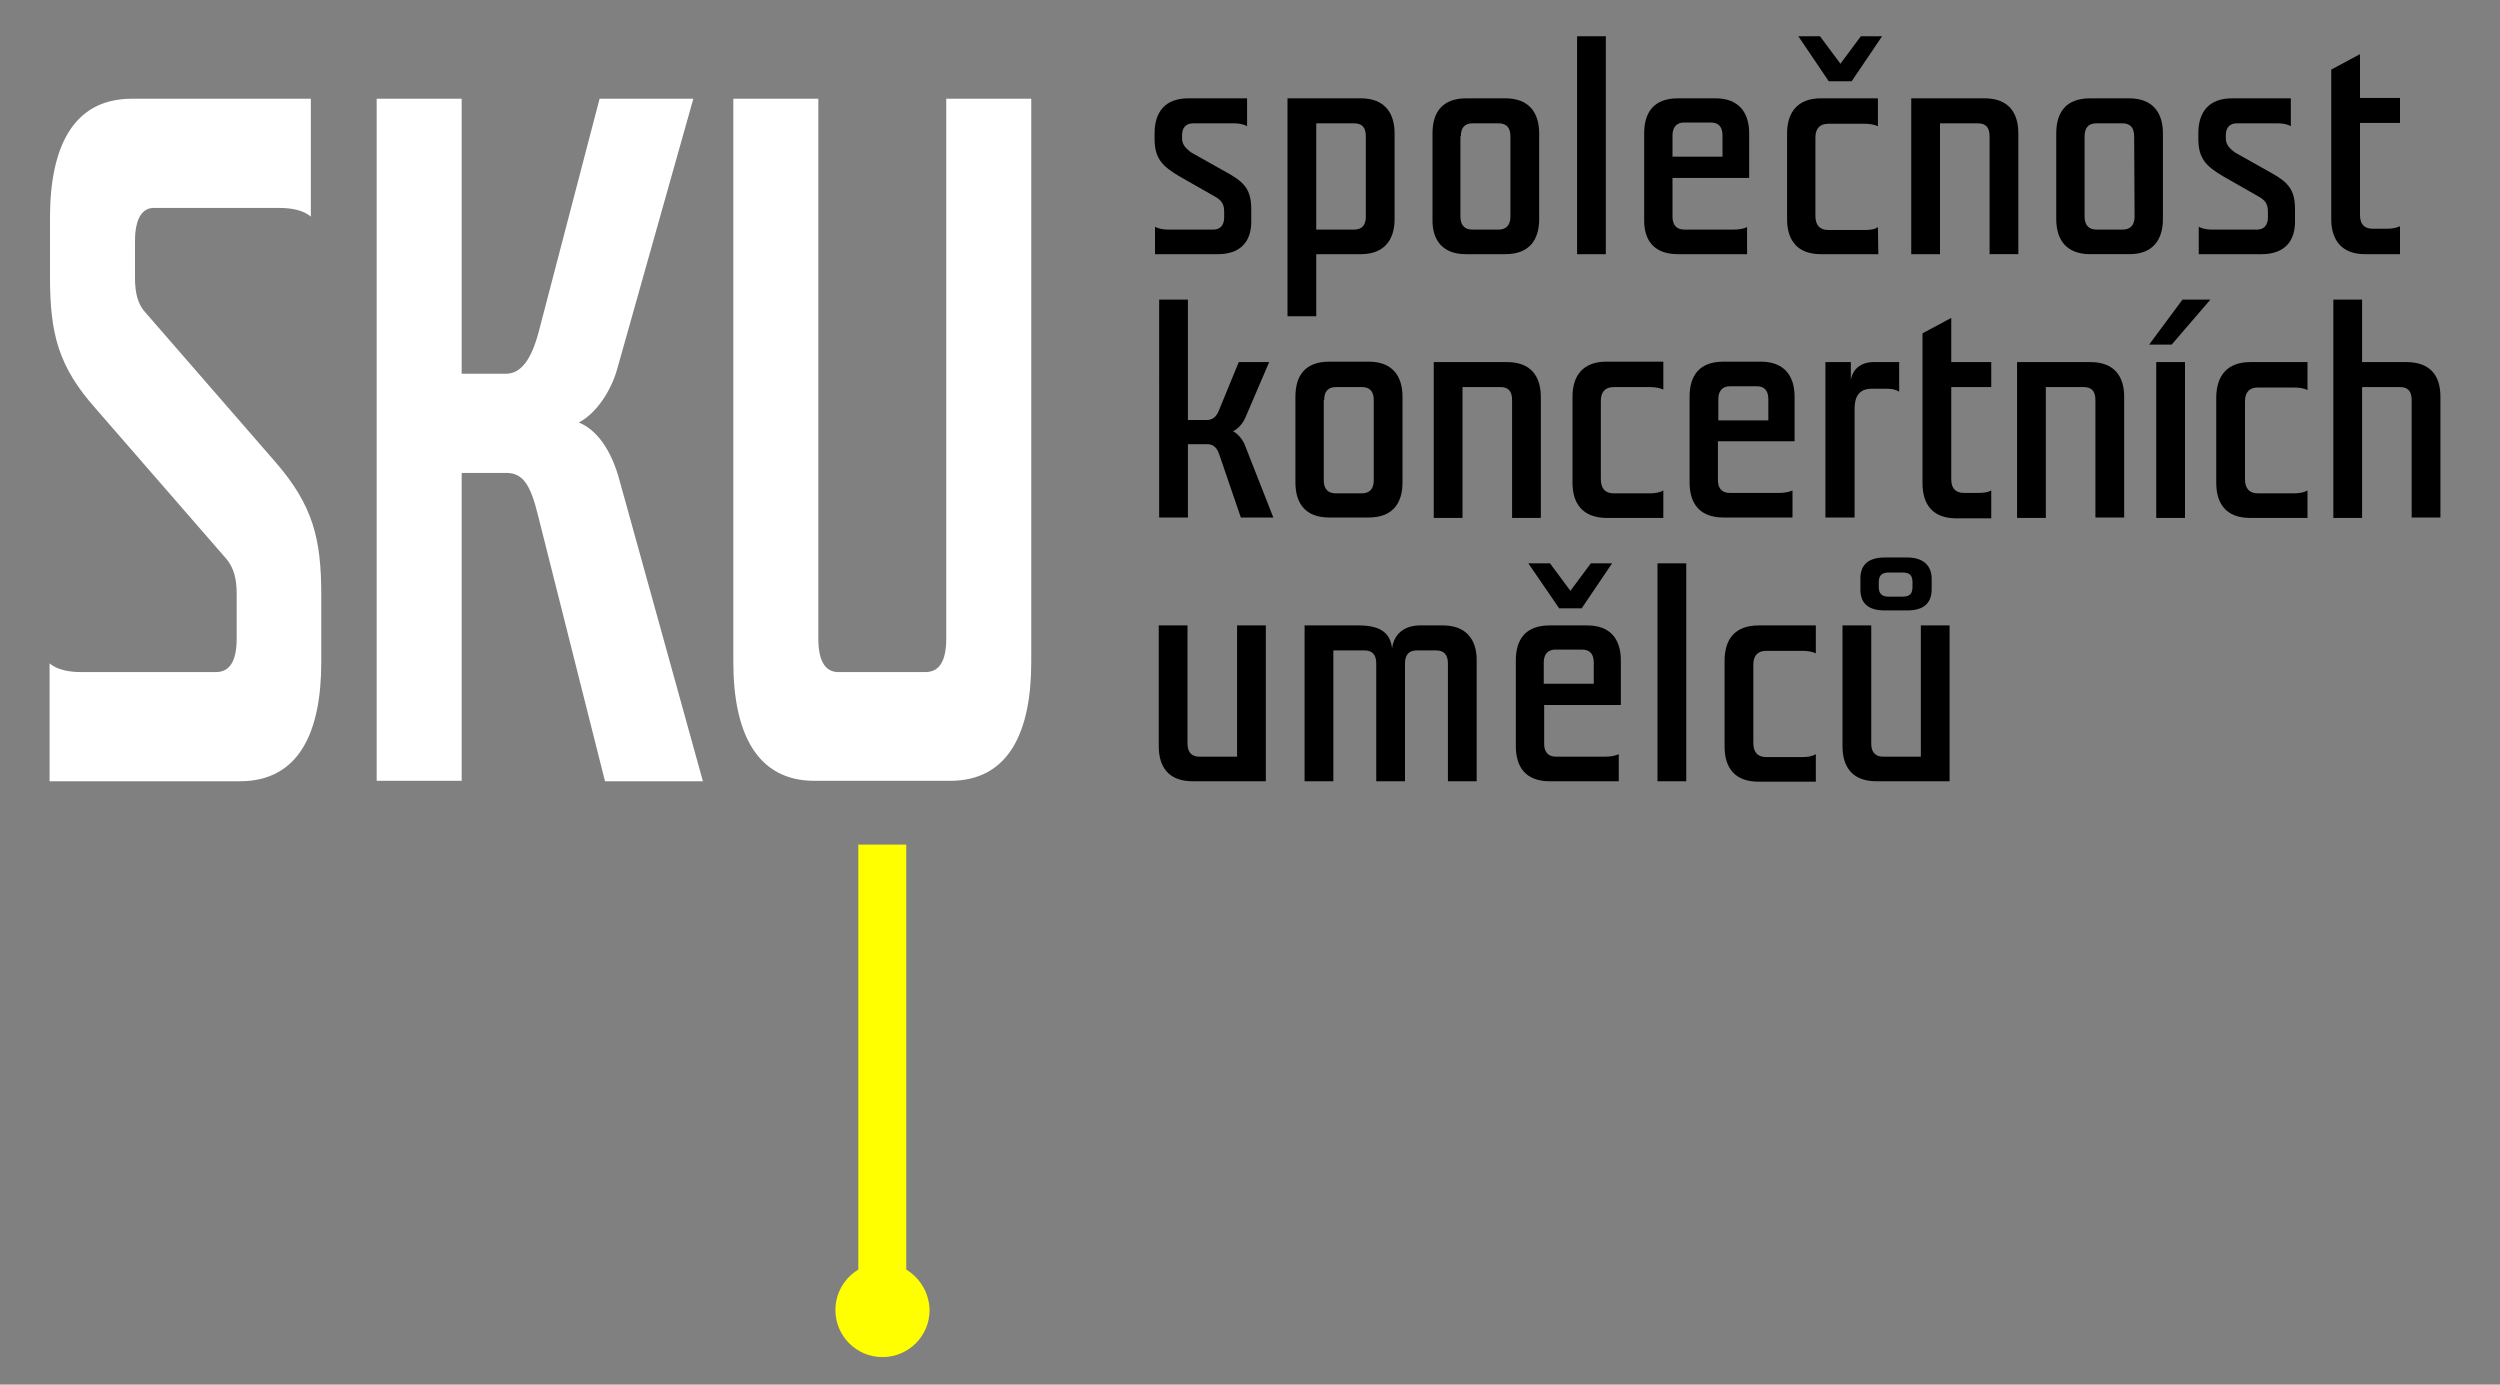 <?xml version="1.0" encoding="utf-8"?>
<!-- Generator: Adobe Illustrator 27.3.1, SVG Export Plug-In . SVG Version: 6.00 Build 0)  -->
<svg version="1.1" id="Layer_1" xmlns="http://www.w3.org/2000/svg" xmlns:xlink="http://www.w3.org/1999/xlink" x="0px" y="0px"
	 viewBox="0 0 600 332.3" style="enable-background:new 0 0 600 332.3;" xml:space="preserve">
<rect x="0" y="0" width="600" height="332.3" fill="#808080" stroke="none"/>
<style type="text/css">
	.st0{fill:#FFFF00;}
	.st1{fill:#FFFFFF;}
</style>
<path class="st0" d="M217.5,304.7v-102H206v102c-3.3,2-5.5,5.6-5.5,9.7c0,6.2,5,11.3,11.3,11.3c6.2,0,11.3-5,11.3-11.3
	C223,310.3,220.8,306.7,217.5,304.7z"/>
<path d="M446.5,138.8v2.7c0,3.3,1.9,5,5.8,5h5.5c3.7,0,5.8-1.6,5.8-5.1v-2.5c0-3.2-2.1-5.1-5.8-5.1h-5.5
	C448.4,133.8,446.5,135.6,446.5,138.8z M456.5,137.4c1.8,0,2.5,0.6,2.5,2.4v1c0,1.8-0.7,2.4-2.5,2.4h-3.1c-1.7,0-2.5-0.6-2.5-2.4v-1
	c0-1.8,0.8-2.4,2.5-2.4H456.5z M366.8,135.2h5.2l4.9,6.6l4.9-6.6h5.1l-7.3,10.8h-5.4L366.8,135.2z M397.8,135.2h6.9v52.3h-6.9V135.2
	z M422.1,150.1h13.7v6.7c-0.8-0.4-2-0.6-3.2-0.6h-8.7c-2,0-3.1,1.1-3.1,3.3v18.8c0,2.2,1,3.4,3.1,3.4h8.7c1.2,0,2.4-0.2,3.2-0.7v6.6
	H422c-5.7,0-8.1-3.4-8.1-8.4v-20.6C413.9,153.5,416.3,150.1,422.1,150.1z M461,150.1h6.9v37.4h-17.6c-5.7,0-8.1-3.4-8.1-8.4v-29h6.9
	v28.4c0,2,1,3.1,2.8,3.1h9.1L461,150.1L461,150.1z M380.9,150.1h-9c-5.8,0-8.1,3.4-8.1,8.4v20.6c0,4.9,2.3,8.4,8.1,8.4h16.6V181
	c-0.8,0.4-2,0.6-3.2,0.6h-11.9c-1.7,0-2.8-1-2.8-3v-9.4H389v-10.7C389,153.5,386.6,150.1,380.9,150.1z M382.5,164.1h-12V159
	c0-2,1-3.1,2.8-3.1h6.4c1.9,0,2.8,1.1,2.8,3.1L382.5,164.1L382.5,164.1z M296.9,150.1h6.9v37.4h-17.6c-5.7,0-8.1-3.4-8.1-8.4v-29
	h6.9v28.4c0,2,1,3.1,2.8,3.1h9.1L296.9,150.1L296.9,150.1z M354.4,158.4v29.1h-6.9v-28.3c0-2.1-1-3.1-2.8-3.1H340
	c-1.9,0-2.8,1.1-2.8,3.1v28.3h-6.9v-28.3c0-2.1-1-3.1-2.8-3.1H320v31.4h-6.9v-37.4h13c5.7,0,7.6,2.2,8,5.5c0.4-3.3,2.8-5.5,6.7-5.5
	h5.5C351.7,150.1,354.4,153.3,354.4,158.4z M319,124.2h9.5c5.7,0,8.1-3.4,8.1-8.4V95.2c0-4.9-2.4-8.4-8.1-8.4H319
	c-5.8,0-8.1,3.4-8.1,8.4v20.6C310.9,120.8,313.3,124.2,319,124.2z M317.8,96c0-2.1,1-3.1,2.8-3.1h6.3c1.8,0,2.8,1,2.8,3.1v19.3
	c0,2-1,3.1-2.8,3.1h-6.4c-1.7,0-2.8-1-2.8-3.1V96H317.8z M298.8,106.9l6.8,17.3h-7.8l-5.2-15.2c-0.5-1.5-1.4-2.4-2.8-2.4h-4.7v17.6
	h-6.9V71.9h6.9v28.9h4.6c1.2,0,2.2-0.7,2.8-2.2l4.8-11.7h7.3l-5.7,13.3c-0.6,1.4-1.8,2.8-3,3.3C297,104,298.3,105.5,298.8,106.9z
	 M377.4,115.9V95.2c0-4.9,2.4-8.4,8.1-8.4h13.7v6.7c-0.8-0.4-2-0.6-3.2-0.6h-8.7c-2,0-3.1,1.1-3.1,3.3V115c0,2.2,1,3.4,3.1,3.4h8.7
	c1.2,0,2.4-0.2,3.2-0.7v6.6h-13.8C379.8,124.2,377.4,120.8,377.4,115.9z M523.8,71.9h6.7l-9.3,10.8h-5.4L523.8,71.9z M540.1,86.9
	h13.7v6.7c-0.8-0.4-2-0.6-3.2-0.6h-8.7c-2,0-3.1,1.1-3.1,3.3V115c0,2.2,1,3.4,3.1,3.4h8.7c1.2,0,2.4-0.2,3.2-0.7v6.6H540
	c-5.7,0-8.1-3.4-8.1-8.4V95.2C532,90.3,534.4,86.9,540.1,86.9z M517.5,86.9h6.9v37.4h-6.9V86.9z M585.7,95.2v29h-6.9V96
	c0-2.1-0.9-3.1-2.8-3.1h-9.1v31.4H560V71.9h6.9v15h10.6C583.4,86.9,585.7,90.3,585.7,95.2z M445,124.2h-6.9V86.9h6.1v4.3
	c0.4-2.5,2.3-4.3,5.5-4.3h6.1V94c-0.8-0.5-1.7-0.7-2.9-0.7h-3.7c-3.1,0-4.1,2-4.1,4.8v26.1H445z M362.9,124.2V96
	c0-2.1-0.9-3.1-2.8-3.1H351v31.4h-6.9V86.9h17.6c5.7,0,8.1,3.4,8.1,8.4v29h-6.9V124.2z M430.2,117.7c-0.8,0.4-2,0.6-3.2,0.6h-11.9
	c-1.7,0-2.8-1-2.8-3v-9.4h18.4V95.2c0-4.9-2.4-8.4-8.1-8.4h-9c-5.8,0-8.1,3.4-8.1,8.4v20.6c0,4.9,2.3,8.4,8.1,8.4h16.6V117.7z
	 M412.4,95.8c0-2,1-3.1,2.8-3.1h6.4c1.9,0,2.8,1.1,2.8,3.1v5.1h-12L412.4,95.8L412.4,95.8z M468.3,86.9h9.6v6h-9.6V115
	c0,2.2,1,3.3,3.1,3.3h3.3c1.2,0,2.4-0.1,3.2-0.6v6.7h-8.4c-5.7,0-8.1-3.4-8.1-8.4V80l6.9-3.7V86.9z M509.8,95.2v29h-6.9V96
	c0-2.1-0.9-3.1-2.8-3.1H491v31.4h-6.9V86.9h17.6C507.4,86.9,509.8,90.3,509.8,95.2z M402.7,61h16.6v-6.5c-0.8,0.4-2,0.6-3.2,0.6
	h-11.9c-1.7,0-2.8-1-2.8-3v-9.4h18.4V32c0-4.9-2.4-8.4-8.1-8.4h-9c-5.8,0-8.1,3.4-8.1,8.4v20.6C394.5,57.5,396.8,61,402.7,61z
	 M401.4,32.5c0-2,1-3.1,2.8-3.1h6.4c1.9,0,2.8,1.1,2.8,3.1v5.1h-12L401.4,32.5L401.4,32.5z M438.9,19.5l-7.3-10.8h5.2l4.9,6.6
	l4.9-6.6h5.1l-7.3,10.8H438.9z M465.6,61h-6.9V23.6h17.6c5.7,0,8.1,3.4,8.1,8.4v29h-6.9V32.7c0-2.1-0.9-3.1-2.8-3.1h-9.1L465.6,61
	L465.6,61z M542.8,61h-15.1v-6.6c0.8,0.5,2,0.7,3.1,0.7h10.9c1.6,0,2.6-1,2.6-2.9v-1.3c0-1.8-0.5-2.7-2-3.6l-8.6-4.9
	c-4.3-2.5-6.1-4.4-6.1-9.1V32c0-5.2,2.6-8.4,8.1-8.4h14.1v6.7c-0.8-0.5-2-0.7-3.1-0.7h-9.9c-1.6,0-2.6,1-2.6,2.8v0.8
	c0,1.3,0.6,2.2,2.2,3.4l8.9,5c3.9,2.2,5.5,4,5.5,8.6v2.4C551,58.1,548.1,61,542.8,61z M385.4,61h-6.9V8.7h6.9V61z M519.1,52.6V32
	c0-4.9-2.4-8.4-8.1-8.4h-9.4c-5.8,0-8.1,3.4-8.1,8.4v20.6c0,4.9,2.4,8.4,8.1,8.4h9.5C516.7,61,519.1,57.5,519.1,52.6z M512.3,52
	c0,2-1,3.1-2.8,3.1h-6.4c-1.7,0-2.8-1-2.8-3.1V32.7c0-2.1,1-3.1,2.8-3.1h6.3c1.8,0,2.8,1,2.8,3.1L512.3,52L512.3,52z M559.5,52.6
	V16.7l6.9-3.7v10.5h9.6v6h-9.6v22.1c0,2.2,1,3.3,3.1,3.3h3.3c1.2,0,2.4-0.2,3.2-0.6V61h-8.4C561.9,61,559.5,57.5,559.5,52.6z
	 M450.8,61H437c-5.7,0-8.1-3.4-8.1-8.4V32c0-4.9,2.4-8.4,8.1-8.4h13.7v6.7c-0.8-0.4-2-0.6-3.2-0.6h-8.7c-2,0-3.1,1.1-3.1,3.3v18.8
	c0,2.2,1,3.4,3.1,3.4h8.7c1.2,0,2.4-0.1,3.2-0.7L450.8,61L450.8,61z M292.3,61h-15.1v-6.6c0.8,0.5,2,0.7,3.1,0.7h10.9
	c1.6,0,2.6-1,2.6-2.9v-1.3c0-1.8-0.5-2.7-2-3.6l-8.6-4.9c-4.3-2.5-6.1-4.4-6.1-9.1V32c0-5.2,2.6-8.4,8.1-8.4h14.1v6.7
	c-0.8-0.5-2-0.7-3.1-0.7h-9.9c-1.6,0-2.6,1-2.6,2.8v0.8c0,1.3,0.6,2.2,2.2,3.4l8.9,5c3.9,2.2,5.5,4,5.5,8.6v2.4
	C300.5,58.1,297.6,61,292.3,61z M315.9,61h10.7c5.5,0,8.1-3.3,8.1-8.4V32c0-4.9-2.4-8.4-8.1-8.4H309v52.3h6.9V61z M315.9,29.6h9.1
	c1.9,0,2.8,1,2.8,3.1V52c0,2-0.9,3.1-2.8,3.1h-9.1V29.6z M351.8,61h9.5c5.7,0,8.1-3.4,8.1-8.4V32c0-4.9-2.4-8.4-8.1-8.4h-9.4
	c-5.8,0-8.1,3.4-8.1,8.4v20.6C343.7,57.5,346.1,61,351.8,61z M350.6,32.7c0-2.1,1-3.1,2.8-3.1h6.3c1.8,0,2.8,1,2.8,3.1V52
	c0,2-1,3.1-2.8,3.1h-6.4c-1.7,0-2.8-1-2.8-3.1V32.7H350.6z"/>
<path class="st1" d="M247.5,23.7h-20.4v129.6c0,5.4-1.7,8-5,8h-20.9c-3.1,0-4.8-2.6-4.8-8V23.7H176v135.2c0,16.8,5.5,28.5,19.5,28.5
	H228c14.1,0,19.5-11.7,19.5-28.5V23.7z M121.5,113.5c4,0,5.8,2.8,7.6,10.1l16.1,63.9h23.5l-19.9-71.8c-2-7.7-5.6-12.6-9.9-14.3
	c4.1-2.1,7.8-7.5,9.3-13.1l18.2-64.6h-22.5l-14.6,55.9c-1.8,6.8-4.3,10.1-7.9,10.1h-10.6v-66H90.4v163.7h20.4v-73.9
	C110.8,113.5,121.5,113.5,121.5,113.5z M54.3,134.1c1.8,2.1,2.5,4.9,2.5,8.2v11c0,5.4-1.7,8-5,8H19.5c-2.8,0-5.8-0.5-7.6-2.1v28.3
	h45.7c14.1,0,19.5-11.7,19.5-28.5v-16.4c0-13.3-2-21.3-10.9-31.6L34.9,75c-1.8-1.9-2.5-4.7-2.5-8.2v-8.9c0-5.4,1.7-8,4.5-8H67
	c2.8,0,5.8,0.5,7.6,2.1V23.7h-43C17.5,23.7,12,35.4,12,52.2v14.3c0,13.6,2,21.5,11,31.6L54.3,134.1z"/>
</svg>
